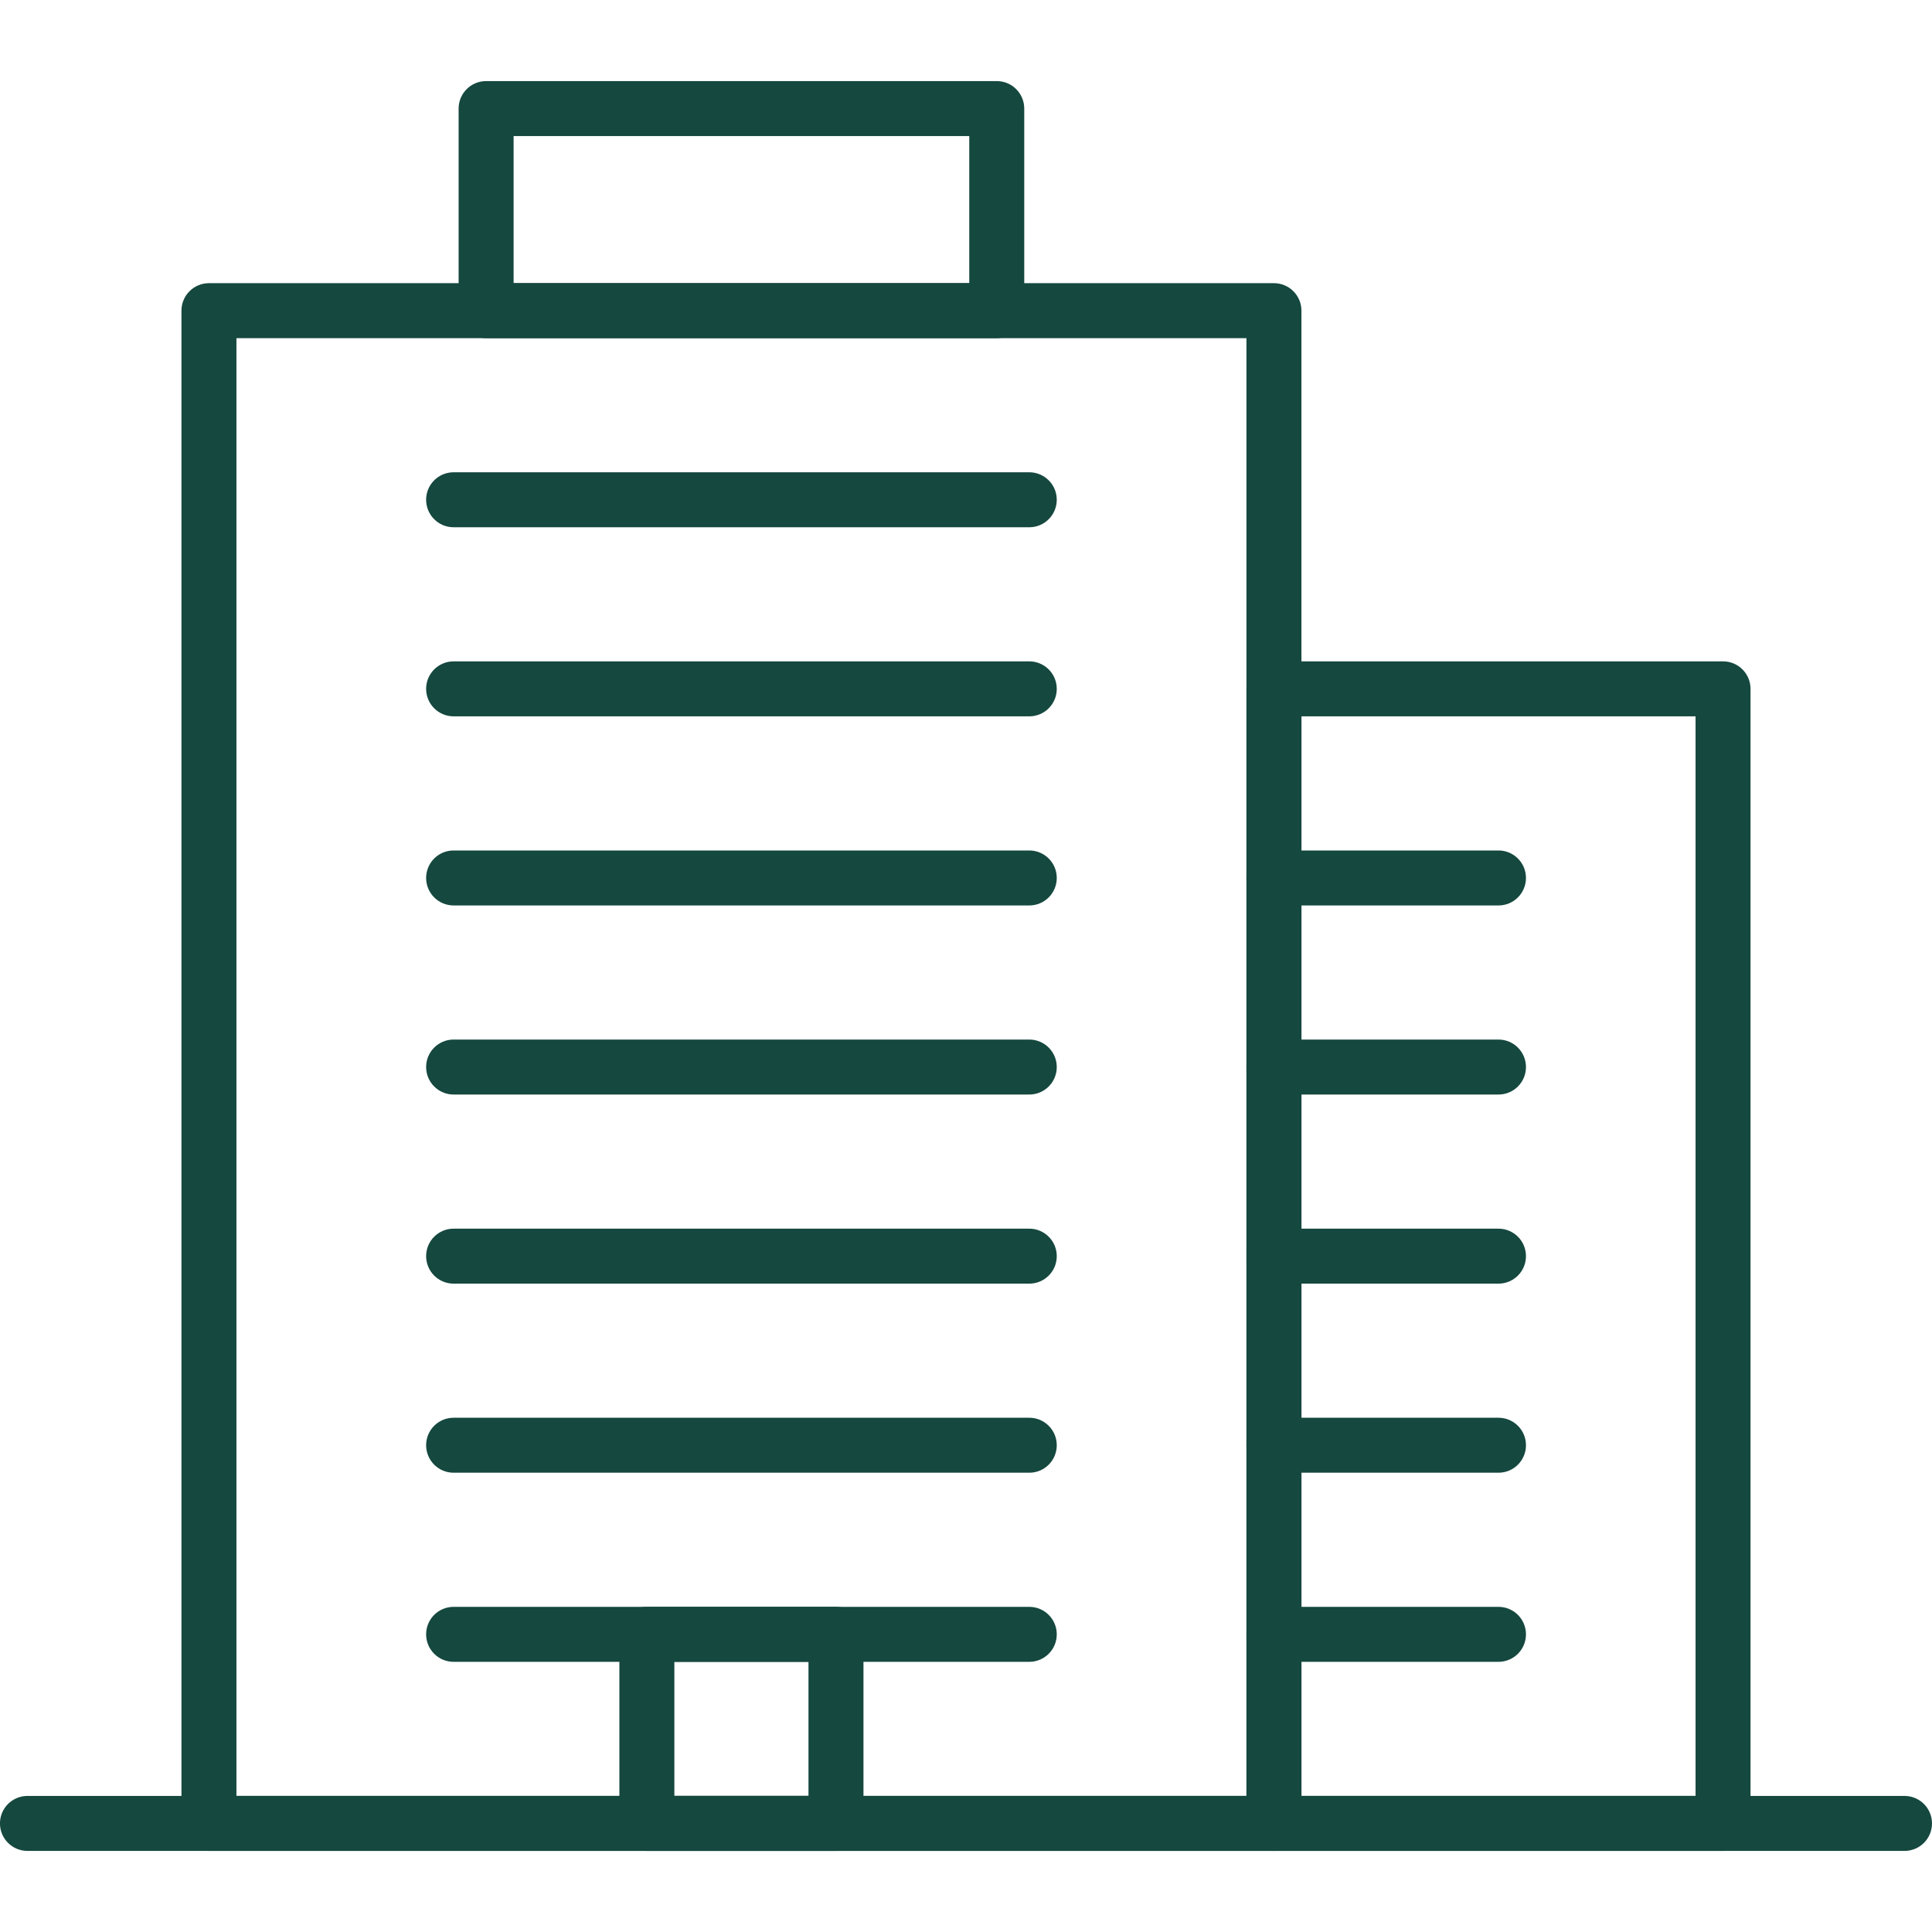 <?xml version="1.0" encoding="UTF-8"?>
<svg id="Layer_1" data-name="Layer 1" xmlns="http://www.w3.org/2000/svg" viewBox="0 0 1000 1000">
  <defs>
    <style>
      .cls-1 {
        fill: #15483f;
        stroke-width: 0px;
      }
    </style>
  </defs>
  <g>
    <path class="cls-1" d="m659.39,958.03H108.15c-7.86,0-14.23-6.37-14.23-14.23V160.8c0-7.86,6.36-14.23,14.23-14.23h551.24c7.86,0,14.23,6.37,14.23,14.23v783c0,7.86-6.36,14.23-14.23,14.23Zm-537.02-28.47h522.79V175.03H122.38v754.53Z"/>
    <path class="cls-1" d="m891.84,958.03h-232.44c-7.86,0-14.23-6.37-14.23-14.23V356.55c0-7.86,6.36-14.23,14.23-14.23h232.44c7.86,0,14.23,6.37,14.23,14.23v587.25c0,7.86-6.36,14.23-14.23,14.23Zm-218.21-28.47h203.99V370.78h-203.99v558.78Z"/>
    <path class="cls-1" d="m515.92,175.03H251.61c-7.86,0-14.23-6.37-14.23-14.23V56.2c0-7.86,6.36-14.23,14.23-14.23h264.31c7.86,0,14.23,6.37,14.23,14.23v104.6c0,7.86-6.36,14.23-14.23,14.23Zm-250.08-28.47h235.85v-76.13h-235.85v76.13Z"/>
    <g>
      <path class="cls-1" d="m532.75,272.91H234.79c-7.86,0-14.23-6.37-14.23-14.23s6.36-14.23,14.23-14.23h297.96c7.86,0,14.23,6.37,14.23,14.23s-6.36,14.23-14.23,14.23Z"/>
      <path class="cls-1" d="m532.75,370.78H234.79c-7.86,0-14.23-6.37-14.23-14.23s6.36-14.23,14.23-14.23h297.96c7.86,0,14.23,6.37,14.23,14.23s-6.36,14.23-14.23,14.23Z"/>
      <path class="cls-1" d="m532.75,468.66H234.79c-7.86,0-14.23-6.37-14.23-14.23s6.36-14.23,14.23-14.23h297.96c7.86,0,14.23,6.37,14.23,14.23s-6.36,14.23-14.23,14.23Z"/>
      <path class="cls-1" d="m532.75,566.53H234.79c-7.86,0-14.23-6.37-14.23-14.23s6.36-14.23,14.23-14.23h297.96c7.86,0,14.23,6.37,14.23,14.23s-6.36,14.23-14.23,14.23Z"/>
      <path class="cls-1" d="m532.75,664.41H234.79c-7.86,0-14.23-6.37-14.23-14.23s6.36-14.23,14.23-14.23h297.96c7.86,0,14.23,6.37,14.23,14.23s-6.36,14.23-14.23,14.23Z"/>
      <path class="cls-1" d="m532.75,762.28H234.79c-7.86,0-14.23-6.37-14.23-14.23s6.36-14.23,14.23-14.23h297.96c7.86,0,14.23,6.37,14.23,14.23s-6.36,14.23-14.23,14.23Z"/>
      <path class="cls-1" d="m532.75,860.16H234.79c-7.86,0-14.23-6.37-14.23-14.23s6.36-14.23,14.23-14.23h297.96c7.86,0,14.23,6.37,14.23,14.23s-6.36,14.23-14.23,14.23Z"/>
    </g>
    <g>
      <path class="cls-1" d="m775.61,468.66h-116.22c-7.86,0-14.23-6.37-14.23-14.23s6.36-14.23,14.23-14.23h116.22c7.86,0,14.23,6.37,14.23,14.23s-6.36,14.23-14.23,14.23Z"/>
      <path class="cls-1" d="m775.61,566.53h-116.22c-7.86,0-14.23-6.37-14.23-14.23s6.36-14.23,14.23-14.23h116.22c7.86,0,14.23,6.37,14.23,14.23s-6.36,14.23-14.23,14.23Z"/>
      <path class="cls-1" d="m775.61,664.41h-116.22c-7.86,0-14.23-6.37-14.23-14.23s6.36-14.23,14.23-14.23h116.22c7.86,0,14.23,6.37,14.23,14.23s-6.36,14.23-14.23,14.23Z"/>
      <path class="cls-1" d="m775.61,762.28h-116.22c-7.86,0-14.23-6.37-14.23-14.23s6.36-14.23,14.23-14.23h116.22c7.86,0,14.23,6.37,14.23,14.23s-6.36,14.23-14.23,14.23Z"/>
      <path class="cls-1" d="m775.61,860.16h-116.22c-7.86,0-14.23-6.37-14.23-14.23s6.36-14.23,14.23-14.23h116.22c7.86,0,14.23,6.37,14.23,14.23s-6.36,14.23-14.23,14.23Z"/>
    </g>
    <path class="cls-1" d="m432.7,958.03h-97.88c-7.86,0-14.23-6.37-14.23-14.23v-97.88c0-7.86,6.36-14.23,14.23-14.23h97.88c7.86,0,14.23,6.37,14.23,14.23v97.88c0,7.86-6.36,14.23-14.23,14.23Zm-83.65-28.47h69.42v-69.41h-69.42v69.41Z"/>
  </g>
  <path class="cls-1" d="m985.77,958.03H14.21c-7.86,0-14.23-6.37-14.23-14.23s6.36-14.23,14.23-14.23h971.56c7.86,0,14.23,6.37,14.23,14.23s-6.36,14.23-14.23,14.23Z"/>
</svg>